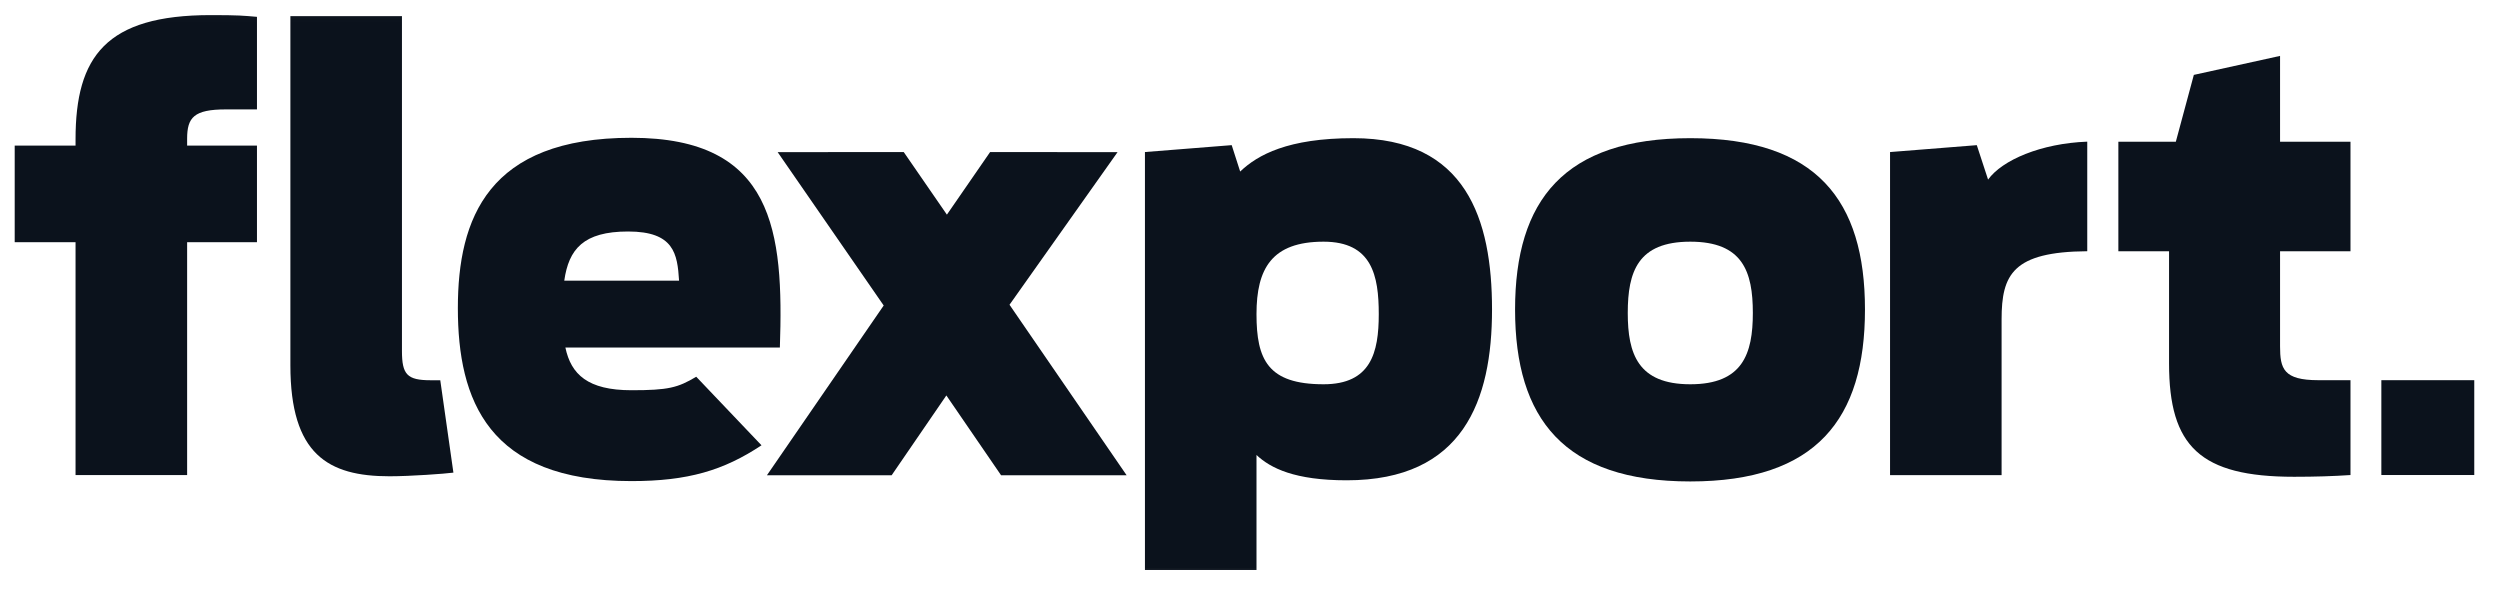 <svg width="174" height="41" viewBox="0 0 174 41" fill="none" xmlns="http://www.w3.org/2000/svg">
<mask id="mask0_1710_5795" style="mask-type:luminance" maskUnits="userSpaceOnUse" x="0" y="0" width="174" height="41">
<path d="M173.236 0.027H0V40.692H173.236V0.027Z" fill="white"/>
</mask>
<g mask="url(#mask0_1710_5795)">
<path d="M20.211 25.425V1.125H27.976V24.425C27.976 26.065 28.329 26.465 29.976 26.465H30.643L31.557 32.895C30.969 32.974 28.564 33.149 27.113 33.149C22.838 33.149 20.211 31.629 20.211 25.425Z" fill="#0B121C"/>
<path d="M95.962 21.863C95.962 19.182 95.492 16.821 92.119 16.821C88.512 16.821 87.452 18.702 87.452 21.863C87.452 25.024 88.237 26.745 92.119 26.745C95.414 26.745 95.962 24.544 95.962 21.863ZM79.688 10.582L85.726 10.102L86.316 11.939C87.531 10.777 89.649 9.617 94.198 9.617C102.042 9.617 103.845 15.261 103.845 21.542C103.845 27.865 101.845 33.429 93.727 33.429C90.12 33.429 88.433 32.588 87.452 31.668V39.671H79.688L79.688 10.582Z" fill="#0B121C"/>
<path d="M131.547 10.583L137.585 10.103L138.37 12.5C139.351 11.139 142.057 9.979 145.273 9.859V17.485C140.096 17.524 139.311 19.102 139.311 22.225V33.07H131.547V10.583Z" fill="#0B121C"/>
<path d="M147.438 9.867H151.437L152.691 5.212L158.692 3.891V9.867H163.594V17.489H158.692V24.101C158.692 25.662 158.928 26.461 161.358 26.461H163.594V33.063C162.418 33.143 161.123 33.184 159.672 33.184C153.123 33.184 150.966 31.063 150.966 25.301V17.489H147.438V9.867Z" fill="#0B121C"/>
<path d="M172.209 33.061H165.742V26.461H172.209V33.061Z" fill="#0B121C"/>
<path d="M1.023 10.136H5.258V9.695C5.258 3.934 7.376 1.051 14.67 1.051C16.592 1.051 16.944 1.09 17.885 1.172V7.614H15.729C13.494 7.614 13.024 8.174 13.024 9.655V10.136H17.885V16.858H13.024V33.065H5.258V16.858H1.023V10.136Z" fill="#0B121C"/>
<path d="M43.717 16.112C46.913 16.112 47.147 17.663 47.263 19.534H39.273C39.585 17.346 40.599 16.112 43.717 16.112ZM48.458 26.221C47.174 26.988 46.512 27.16 43.95 27.16C40.91 27.16 39.741 26.056 39.351 24.187H54.279C54.552 16.112 53.889 9.59 43.95 9.59C33.972 9.59 31.867 15.197 31.867 21.442C31.867 27.846 33.972 33.484 43.95 33.484C47.885 33.484 50.366 32.74 53 30.993L48.458 26.221Z" fill="#0B121C"/>
<path d="M69.674 33.077L65.866 27.523L62.059 33.077H53.379L61.505 21.263L54.125 10.589L62.899 10.582L65.904 14.939L68.911 10.583L77.782 10.589L70.262 21.211L78.412 33.077H69.674Z" fill="#0B121C"/>
<path d="M121.998 21.783C121.998 18.901 121.292 16.821 117.645 16.821C113.999 16.821 113.292 18.901 113.292 21.783C113.292 24.624 113.999 26.745 117.645 26.745C121.293 26.745 121.998 24.624 121.998 21.783ZM105.449 21.542C105.449 13.941 108.861 9.617 117.645 9.617C126.429 9.617 129.802 13.941 129.802 21.542C129.802 29.147 126.429 33.509 117.645 33.509C108.861 33.509 105.449 29.147 105.449 21.542Z" fill="#0B121C"/>
</g>
</svg>
